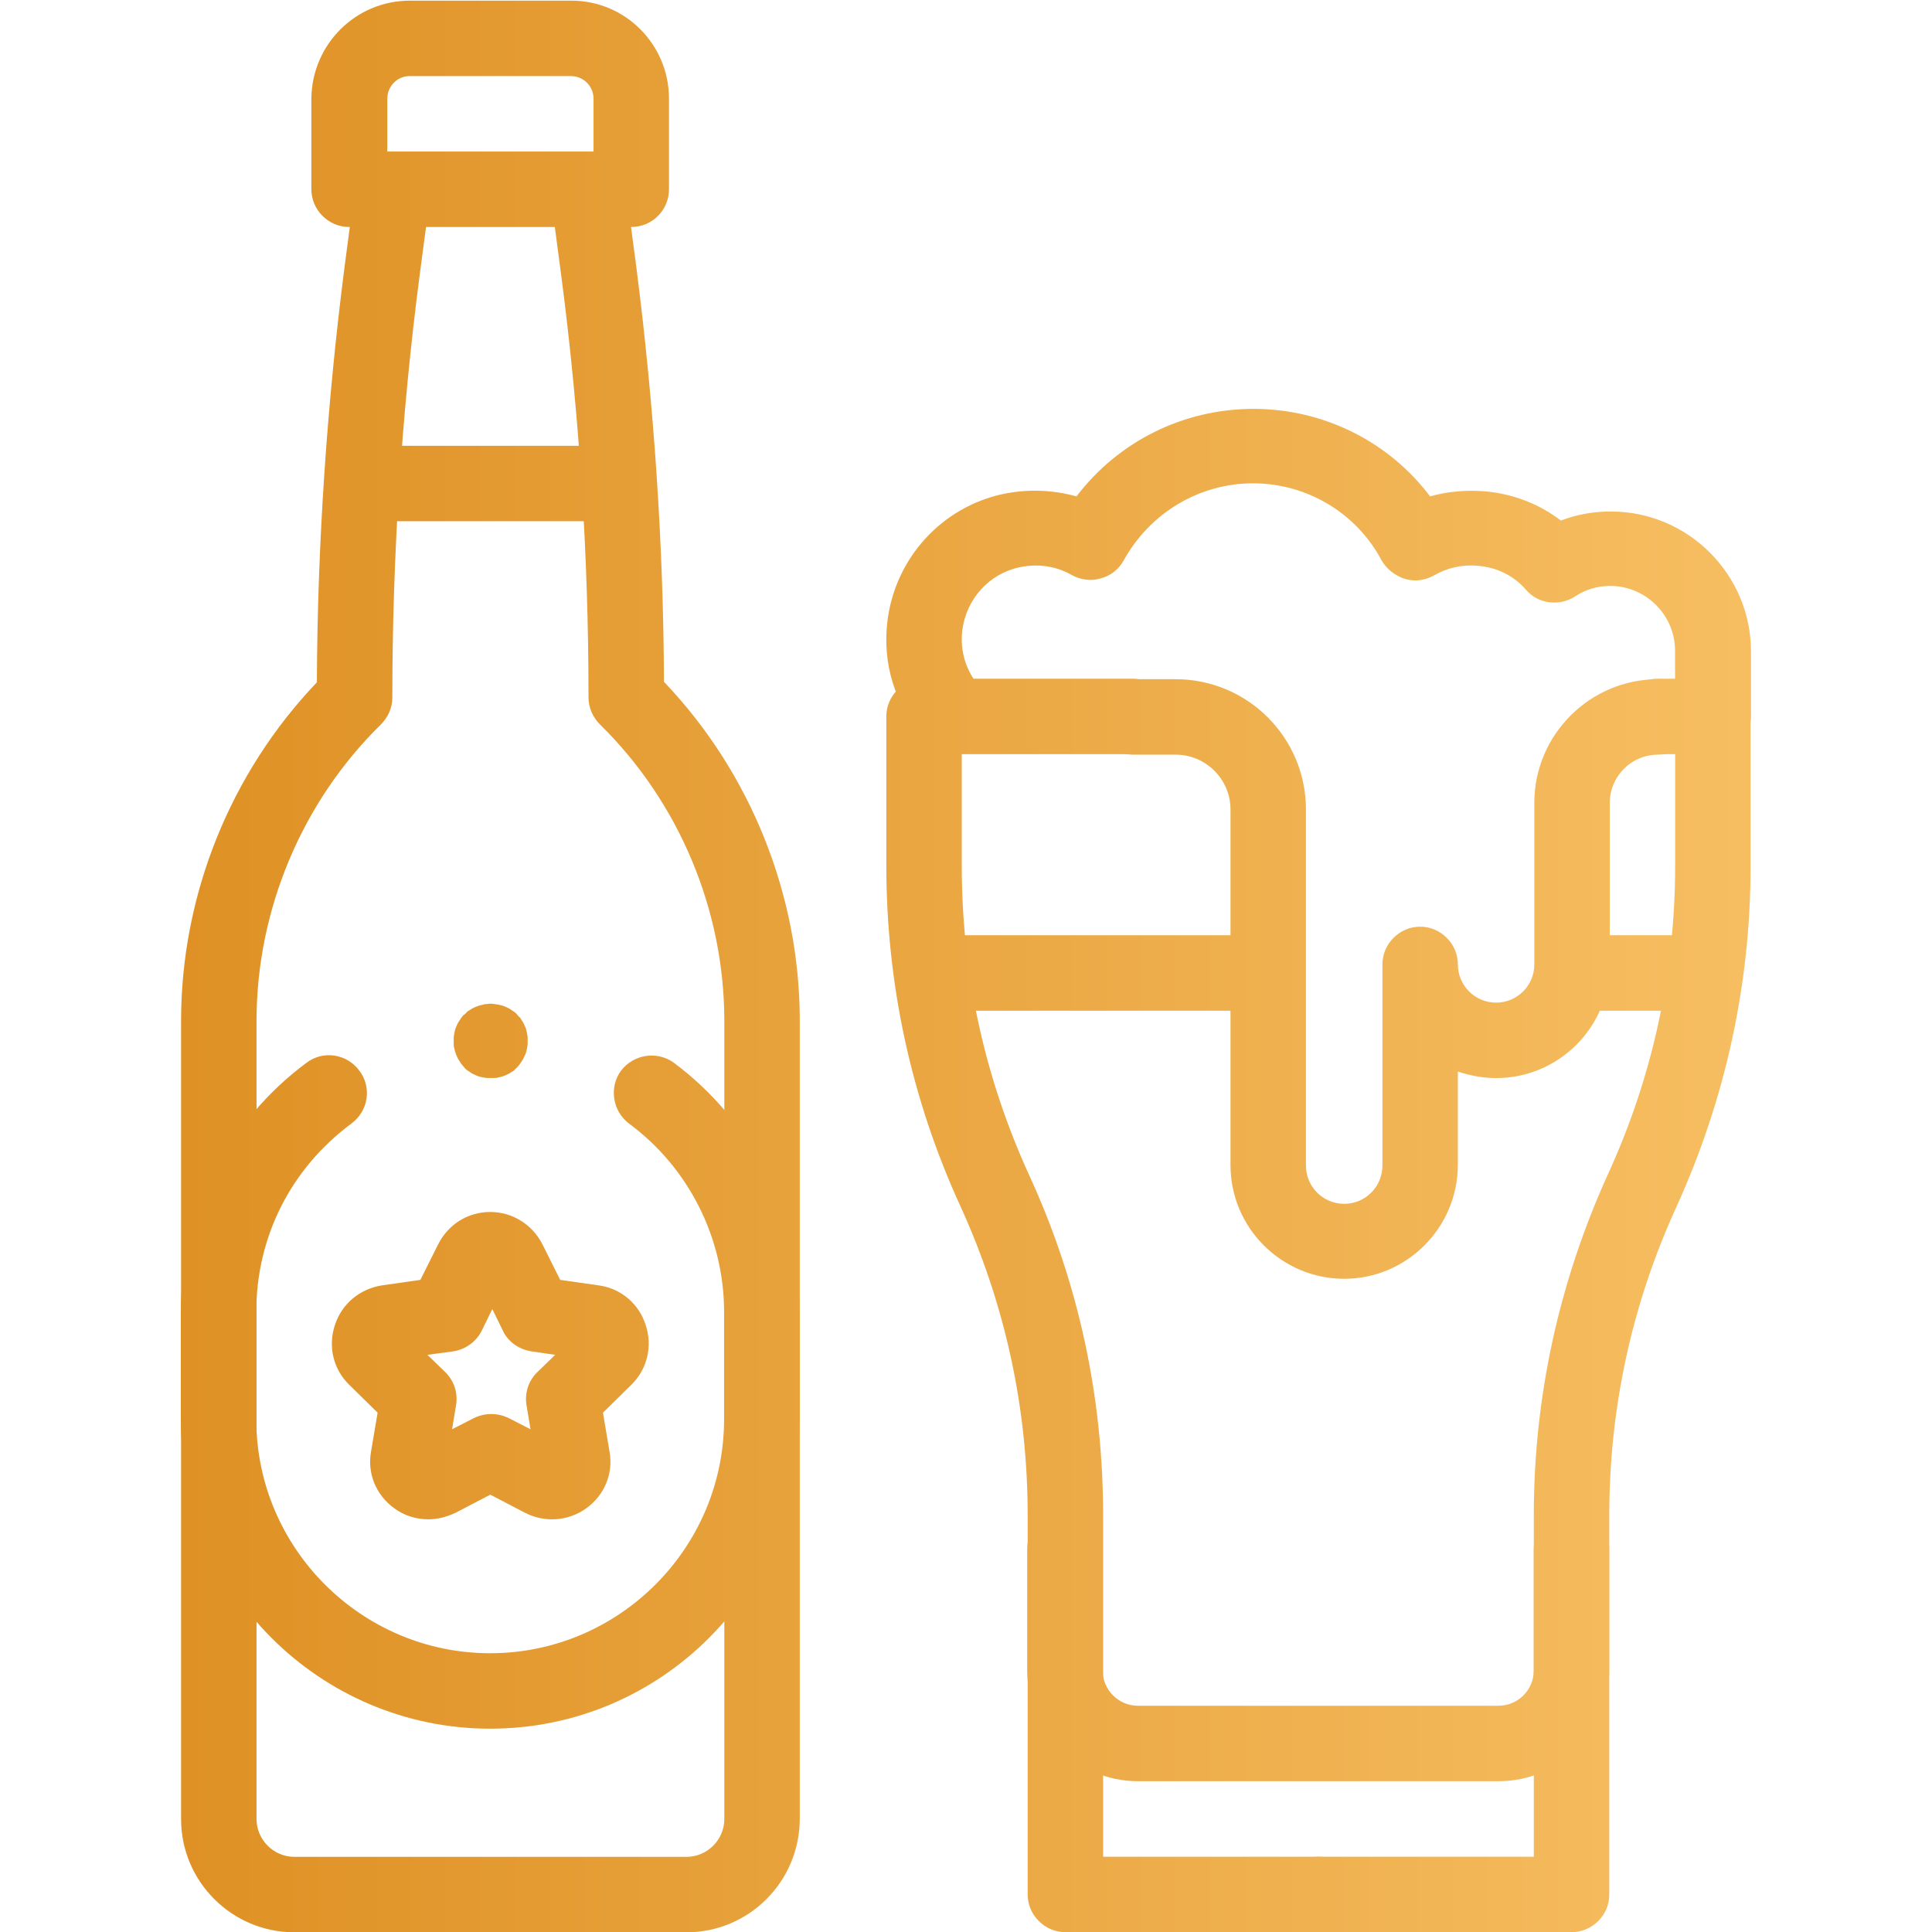 <?xml version="1.0" encoding="utf-8"?>
<!-- Generator: Adobe Illustrator 26.0.3, SVG Export Plug-In . SVG Version: 6.00 Build 0)  -->
<svg version="1.1" id="Capa_1" xmlns="http://www.w3.org/2000/svg" xmlns:xlink="http://www.w3.org/1999/xlink" x="0px" y="0px"
	 viewBox="0 0 512 512" style="enable-background:new 0 0 512 512;" xml:space="preserve">
<style type="text/css">
	.st0{fill:url(#SVGID_1_);}
	.st1{fill:url(#SVGID_00000135663651426958510570000015676336382465936276_);}
	.st2{fill:url(#SVGID_00000026868381280625875360000008272313070344861844_);}
	.st3{fill:url(#SVGID_00000103238406785063494310000006069671289171711377_);}
	.st4{fill:url(#SVGID_00000001652616178407307480000007195267130684222888_);}
	.st5{fill:url(#SVGID_00000083071558996337337390000014550248394034366344_);}
	.st6{fill:url(#SVGID_00000127017832258096428240000012675587948519424400_);}
	.st7{fill:url(#SVGID_00000043439280262605666450000009049234351789397170_);}
	.st8{fill:url(#SVGID_00000113349267954504322400000011705430796393424317_);}
	.st9{fill:url(#SVGID_00000085249267794553032130000005003770128351987869_);}
	.st10{fill:url(#SVGID_00000098912540080563476240000014117364319786515358_);}
	.st11{fill:url(#SVGID_00000162345311908089920040000000713066047852061349_);}
	.st12{fill:url(#SVGID_00000099657183412849584550000006864385989264684938_);}
</style>
<g id="g1191" transform="matrix(1.333,0,0,-1.333,0,682.667)">
	<g id="g1193">
		<g>
			<g id="g1195">
				<g id="g1201" transform="translate(156,461.375)">
					<g id="path1203">
						<linearGradient id="SVGID_1_" gradientUnits="userSpaceOnUse" x1="-126" y1="-156.609" x2="302.042" y2="-156.609">
							<stop  offset="0" style="stop-color:#DE9023"/>
							<stop  offset="1" style="stop-color:#FFCE77"/>
						</linearGradient>
						<path class="st0" d="M-19.5-333.4h-78c-12.4,0-22.5,10.1-22.5,22.5v158.7c0,25,9.8,49.3,27,67.3c0.1,27.5,2,55.3,5.5,82.6
							l2.1,15.9c0.5,4.1,4.3,7,8.4,6.5c4.1-0.5,7-4.3,6.5-8.4l-2.1-15.9C-76.2-31.9-78-60.1-78-87.9c0-2-0.8-3.9-2.3-5.4
							C-96-108.7-105-130.2-105-152.2v-158.7c0-4.1,3.4-7.5,7.5-7.5h78c4.1,0,7.5,3.4,7.5,7.5v158.7c0,22-9,43.5-24.7,58.9
							c-1.4,1.4-2.3,3.3-2.3,5.4c0,27.9-1.8,56.1-5.4,83.7l-2.1,15.9c-0.5,4.1,2.4,7.9,6.5,8.4c4.1,0.5,7.9-2.4,8.4-6.5l2.1-15.9
							c3.5-27.3,5.4-55,5.5-82.5c17.2-18,27-42.4,27-67.3v-158.7C3-323.3-7.1-333.4-19.5-333.4z"/>
					</g>
				</g>
				<g id="g1205" transform="translate(130,502)">
					<g id="path1207">
						
							<linearGradient id="SVGID_00000145023373989762966640000011564529822567515556_" gradientUnits="userSpaceOnUse" x1="-100" y1="-12.5" x2="328.042" y2="-12.5">
							<stop  offset="0" style="stop-color:#DE9023"/>
							<stop  offset="1" style="stop-color:#FFCE77"/>
						</linearGradient>
						<path style="fill:url(#SVGID_00000145023373989762966640000011564529822567515556_);" d="M-4.5-35h-56.1
							c-4.1,0-7.5,3.4-7.5,7.5v18C-68,1.3-59.3,10-48.5,10h32.1C-5.7,10,3,1.3,3-9.5v-18C3-31.6-0.3-35-4.5-35z M-53-20H-12v10.5
							C-12-7-14-5-16.5-5h-32.1C-51-5-53-7-53-9.5V-20z"/>
					</g>
				</g>
				<g id="g1209" transform="translate(134.872,177.879)">
					<g id="path1211">
						
							<linearGradient id="SVGID_00000151537338720892322350000007210210227053871517_" gradientUnits="userSpaceOnUse" x1="-104.872" y1="62.775" x2="323.17" y2="62.775">
							<stop  offset="0" style="stop-color:#DE9023"/>
							<stop  offset="1" style="stop-color:#FFCE77"/>
						</linearGradient>
						<path style="fill:url(#SVGID_00000151537338720892322350000007210210227053871517_);" d="M-49.7,32.2c-2.4,0-4.8,0.7-6.8,2.2
							c-3.6,2.6-5.4,6.9-4.6,11.3l1.3,7.7l-5.6,5.5c-3.2,3.1-4.3,7.6-2.9,11.9s5,7.2,9.3,7.9l7.7,1.1l3.5,7c2,4,5.9,6.5,10.4,6.5
							c0,0,0,0,0,0c4.4,0,8.4-2.5,10.4-6.5l3.5-7l7.7-1.1c4.4-0.6,8-3.7,9.3-7.9c1.4-4.2,0.3-8.8-2.9-11.9l-5.6-5.5l1.3-7.7
							c0.8-4.4-1-8.7-4.6-11.3c-3.6-2.6-8.3-2.9-12.2-0.9l-6.9,3.6l-6.9-3.6C-46,32.7-47.8,32.2-49.7,32.2z M-49.9,64.9l3.5-3.4
							c1.8-1.7,2.6-4.2,2.2-6.6l-0.8-4.8l4.3,2.2c2.2,1.1,4.8,1.1,7,0l4.3-2.2l-0.8,4.8c-0.4,2.4,0.4,4.9,2.2,6.6l3.5,3.4l-4.8,0.7
							c-2.4,0.4-4.6,1.9-5.6,4.1l-2.1,4.3l-2.1-4.3c-1.1-2.2-3.2-3.7-5.6-4.1L-49.9,64.9z M-17.9,63.9L-17.9,63.9L-17.9,63.9z
							 M-40.4,80.2C-40.4,80.2-40.4,80.2-40.4,80.2L-40.4,80.2L-40.4,80.2z"/>
					</g>
				</g>
				<g id="g1213" transform="translate(172.753,222.353)">
					<g id="path1215">
						
							<linearGradient id="SVGID_00000150792689546225513420000004539507852738919049_" gradientUnits="userSpaceOnUse" x1="-142.753" y1="13.029" x2="285.289" y2="13.029">
							<stop  offset="0" style="stop-color:#DE9023"/>
							<stop  offset="1" style="stop-color:#FFCE77"/>
						</linearGradient>
						<path style="fill:url(#SVGID_00000150792689546225513420000004539507852738919049_);" d="M-75.3-53.9
							c-33.9,0-61.5,27.6-61.5,61.5V29c0,19.4,9.3,37.9,25,49.5c3.3,2.5,8,1.8,10.5-1.6c2.5-3.3,1.8-8-1.6-10.5
							c-12-8.9-18.9-22.5-18.9-37.4V7.6c0-25.6,20.9-46.5,46.5-46.5S-28.8-18-28.8,7.6V29c0,14.7-7.1,28.7-18.9,37.4
							c-3.3,2.5-4,7.2-1.6,10.5c2.5,3.3,7.2,4,10.5,1.6c15.6-11.6,25-30.1,25-49.5V7.6C-13.8-26.3-41.3-53.9-75.3-53.9z"/>
					</g>
				</g>
				<g id="g1217" transform="translate(247.885,254.294)">
					<g id="path1219">
						
							<linearGradient id="SVGID_00000103260702808683145940000011040689483195448979_" gradientUnits="userSpaceOnUse" x1="-217.885" y1="64.427" x2="210.157" y2="64.427">
							<stop  offset="0" style="stop-color:#DE9023"/>
							<stop  offset="1" style="stop-color:#FFCE77"/>
						</linearGradient>
						<path style="fill:url(#SVGID_00000103260702808683145940000011040689483195448979_);" d="M3.1,56.9H-62
							c-4.1,0-7.5,3.4-7.5,7.5c0,4.1,3.4,7.5,7.5,7.5H3.1c4.1,0,7.5-3.4,7.5-7.5C10.6,60.3,7.2,56.9,3.1,56.9z"/>
					</g>
				</g>
				<g id="g1221" transform="translate(439.333,322.196)">
					<g id="path1223">
						
							<linearGradient id="SVGID_00000085929521756049804470000007127824767434183830_" gradientUnits="userSpaceOnUse" x1="-409.333" y1="-4.684" x2="18.709" y2="-4.684">
							<stop  offset="0" style="stop-color:#DE9023"/>
							<stop  offset="1" style="stop-color:#FFCE77"/>
						</linearGradient>
						<path style="fill:url(#SVGID_00000085929521756049804470000007127824767434183830_);" d="M-172.1-64.3
							c-12.4,0-22.6,10.1-22.6,22.6V29c0,6-4.9,10.9-10.9,10.9h-8.5c-4.1,0-7.5,3.4-7.5,7.5s3.4,7.5,7.5,7.5h8.5
							c14.3,0,25.9-11.6,25.9-25.9v-70.8c0-4.2,3.4-7.6,7.6-7.6c4.2,0,7.6,3.4,7.6,7.6v40c0,4.1,3.4,7.5,7.5,7.5s7.5-3.4,7.5-7.5
							c0-4.2,3.4-7.6,7.6-7.6c4.2,0,7.6,3.4,7.6,7.6v32.1c0,13.6,11.1,24.6,24.6,24.6c4.1,0,7.5-3.4,7.5-7.5s-3.4-7.5-7.5-7.5
							c-5.3,0-9.6-4.3-9.6-9.6V-1.8c0-12.4-10.1-22.6-22.6-22.6c-2.6,0-5.2,0.5-7.6,1.3v-18.7C-149.6-54.2-159.7-64.3-172.1-64.3z"
							/>
					</g>
				</g>
				<g id="g1225" transform="translate(300.308,322.196)">
					<g id="path1227">
						
							<linearGradient id="SVGID_00000034783601412757987130000005878580157700465574_" gradientUnits="userSpaceOnUse" x1="-270.308" y1="-69.623" x2="157.734" y2="-69.623">
							<stop  offset="0" style="stop-color:#DE9023"/>
							<stop  offset="1" style="stop-color:#FFCE77"/>
						</linearGradient>
						<path style="fill:url(#SVGID_00000034783601412757987130000005878580157700465574_);" d="M-38.2-194.2h-50.3
							c-4.1,0-7.5,3.4-7.5,7.5v75.4c0,21.4-4.5,42-13.4,61.5c-9.8,21.4-14.7,44.2-14.7,67.7v29.6c0,4.1,3.4,7.5,7.5,7.5h41.5
							c4.1,0,7.5-3.4,7.5-7.5s-3.4-7.5-7.5-7.5h-34V17.8c0-21.4,4.5-42,13.4-61.5C-85.9-65-81-87.8-81-111.3v-67.9h42.8
							c4.1,0,7.5-3.4,7.5-7.5C-30.7-190.8-34.1-194.2-38.2-194.2z"/>
					</g>
				</g>
				<g id="g1229" transform="translate(439.333,322.196)">
					<g id="path1231">
						
							<linearGradient id="SVGID_00000096032362967804731160000010998173448617614239_" gradientUnits="userSpaceOnUse" x1="-409.333" y1="-69.623" x2="18.709" y2="-69.623">
							<stop  offset="0" style="stop-color:#DE9023"/>
							<stop  offset="1" style="stop-color:#FFCE77"/>
						</linearGradient>
						<path style="fill:url(#SVGID_00000096032362967804731160000010998173448617614239_);" d="M-126.9-194.2h-50.3
							c-4.1,0-7.5,3.4-7.5,7.5c0,4.1,3.4,7.5,7.5,7.5h42.8v67.9c0,23.5,5,46.3,14.7,67.7c8.9,19.4,13.4,40.1,13.4,61.5V40h-3.5
							c-4.1,0-7.5,3.4-7.5,7.5s3.4,7.5,7.5,7.5h11c4.1,0,7.5-3.4,7.5-7.5V17.8c0-23.5-5-46.3-14.7-67.7
							c-8.9-19.4-13.4-40.1-13.4-61.5v-75.4C-119.4-190.8-122.8-194.2-126.9-194.2z"/>
					</g>
				</g>
				<g id="g1233" transform="translate(252.316,323.341)">
					<g id="path1235">
						
							<linearGradient id="SVGID_00000004543945613500855280000017302652352511617433_" gradientUnits="userSpaceOnUse" x1="-222.316" y1="73.233" x2="205.726" y2="73.233">
							<stop  offset="0" style="stop-color:#DE9023"/>
							<stop  offset="1" style="stop-color:#FFCE77"/>
						</linearGradient>
						<path style="fill:url(#SVGID_00000004543945613500855280000017302652352511617433_);" d="M88.2,38.8c-4.1,0-7.5,3.4-7.5,7.5
							v13.1c0,7.1-5.8,12.9-12.9,12.9c-2.5,0-4.9-0.7-7-2.1c-3.1-2-7.3-1.5-9.7,1.3c-2.4,2.8-5.8,4.5-9.6,4.8
							c-3.1,0.3-6.1-0.4-8.7-1.9c-1.8-1-3.8-1.3-5.8-0.7c-1.9,0.6-3.6,1.9-4.6,3.6C17.4,86.8,7.5,92.7-3.2,92.7
							c-10.7,0-20.5-5.9-25.7-15.3c-1-1.8-2.6-3.1-4.6-3.6c-1.9-0.6-4-0.3-5.8,0.7C-41.4,75.7-45,77-49.7,76
							c-6-1.3-10.5-6.3-11.3-12.5c-0.5-4.2,0.7-8.1,3.6-11.5c2.7-3.2,2.3-7.9-0.8-10.6c-3.2-2.7-7.9-2.3-10.6,0.8
							c-5.6,6.6-8.1,14.6-7.1,23c1.5,12.6,10.8,22.8,23.1,25.4c4.9,1,9.8,0.8,14.5-0.5c8.3,10.9,21.2,17.4,35.2,17.4
							c13.9,0,26.9-6.5,35.1-17.4c3.5,1,7.2,1.3,11,1c5.5-0.5,10.7-2.5,15-5.8c3.1,1.2,6.5,1.8,9.9,1.8c15.4,0,27.9-12.5,27.9-27.9
							V46.3C95.7,42.2,92.3,38.8,88.2,38.8z"/>
					</g>
				</g>
				<g id="g1237" transform="translate(282.422,101.512)">
					<g id="path1239">
						
							<linearGradient id="SVGID_00000086680286540672771290000006687676942969686675_" gradientUnits="userSpaceOnUse" x1="-252.422" y1="83.305" x2="175.62" y2="83.305">
							<stop  offset="0" style="stop-color:#DE9023"/>
							<stop  offset="1" style="stop-color:#FFCE77"/>
						</linearGradient>
						<path style="fill:url(#SVGID_00000086680286540672771290000006687676942969686675_);" d="M15.5,56.5h-71.7
							c-12.1,0-22,9.9-22,22v24.2c0,4.1,3.4,7.5,7.5,7.5c4.1,0,7.5-3.4,7.5-7.5V78.5c0-3.8,3.1-7,7-7h71.7c3.8,0,7,3.1,7,7v24.2
							c0,4.1,3.4,7.5,7.5,7.5s7.5-3.4,7.5-7.5V78.5C37.5,66.3,27.6,56.5,15.5,56.5z"/>
					</g>
				</g>
				<g id="g1241" transform="translate(417.382,254.294)">
					<g id="path1243">
						
							<linearGradient id="SVGID_00000001656071781737165720000012911333747204852118_" gradientUnits="userSpaceOnUse" x1="-387.382" y1="64.427" x2="40.66" y2="64.427">
							<stop  offset="0" style="stop-color:#DE9023"/>
							<stop  offset="1" style="stop-color:#FFCE77"/>
						</linearGradient>
						<path style="fill:url(#SVGID_00000001656071781737165720000012911333747204852118_);" d="M-80.3,56.9h-24
							c-4.1,0-7.5,3.4-7.5,7.5c0,4.1,3.4,7.5,7.5,7.5h24c4.1,0,7.5-3.4,7.5-7.5C-72.8,60.3-76.2,56.9-80.3,56.9z"/>
					</g>
				</g>
				<g id="g1245" transform="translate(98.246,384)">
					<g id="path1247">
						
							<linearGradient id="SVGID_00000058577091645689100050000009037586328838532267_" gradientUnits="userSpaceOnUse" x1="-68.246" y1="32" x2="359.796" y2="32">
							<stop  offset="0" style="stop-color:#DE9023"/>
							<stop  offset="1" style="stop-color:#FFCE77"/>
						</linearGradient>
						<path style="fill:url(#SVGID_00000058577091645689100050000009037586328838532267_);" d="M22.7,24.5h-47.3
							c-4.1,0-7.5,3.4-7.5,7.5s3.4,7.5,7.5,7.5h47.3c4.1,0,7.5-3.4,7.5-7.5S26.8,24.5,22.7,24.5z"/>
					</g>
				</g>
				<g id="g1249" transform="translate(130,236.415)">
					<g id="path1251">
						
							<linearGradient id="SVGID_00000013192429710761158170000010577436240921306775_" gradientUnits="userSpaceOnUse" x1="-100.007" y1="68.897" x2="328.035" y2="68.897">
							<stop  offset="0" style="stop-color:#DE9023"/>
							<stop  offset="1" style="stop-color:#FFCE77"/>
						</linearGradient>
						<path style="fill:url(#SVGID_00000013192429710761158170000010577436240921306775_);" d="M-32.5,61.4c-0.2,0-0.5,0-0.7,0
							c-0.2,0-0.5,0.1-0.7,0.1c-0.5,0.1-1,0.2-1.4,0.4c-0.5,0.2-0.9,0.4-1.3,0.7c-0.2,0.1-0.4,0.3-0.6,0.4c-0.2,0.2-0.4,0.3-0.5,0.5
							c-0.2,0.2-0.3,0.4-0.5,0.6c-0.2,0.2-0.3,0.4-0.4,0.6c-0.3,0.4-0.5,0.8-0.7,1.3c-0.2,0.5-0.3,0.9-0.4,1.4
							c-0.1,0.2-0.1,0.5-0.1,0.7c0,0.2,0,0.5,0,0.7c0,0.2,0,0.5,0,0.7c0,0.2,0.1,0.5,0.1,0.7c0.1,0.5,0.2,1,0.4,1.4
							c0.2,0.5,0.4,0.9,0.7,1.3c0.1,0.2,0.3,0.4,0.4,0.6c0.2,0.2,0.3,0.4,0.5,0.5c0.2,0.2,0.4,0.3,0.5,0.5c0.2,0.2,0.4,0.3,0.6,0.4
							c0.4,0.3,0.8,0.5,1.3,0.7c0.5,0.2,0.9,0.3,1.4,0.4c0.2,0.1,0.5,0.1,0.7,0.1c0.5,0.1,1,0.1,1.5,0c0.2,0,0.5-0.1,0.7-0.1
							c0.5-0.1,1-0.2,1.4-0.4c0.5-0.2,0.9-0.4,1.3-0.7c0.2-0.1,0.4-0.3,0.6-0.4c0.2-0.2,0.4-0.3,0.5-0.5c0.2-0.2,0.3-0.4,0.5-0.5
							c0.2-0.2,0.3-0.4,0.4-0.6c0.3-0.4,0.5-0.8,0.7-1.3c0.2-0.4,0.3-0.9,0.4-1.4c0-0.2,0.1-0.5,0.1-0.7c0-0.2,0-0.5,0-0.7
							c0-0.2,0-0.5,0-0.7c0-0.2-0.1-0.5-0.1-0.7c-0.1-0.5-0.2-1-0.4-1.4c-0.2-0.4-0.4-0.9-0.7-1.3c-0.1-0.2-0.3-0.4-0.4-0.6
							c-0.2-0.2-0.3-0.4-0.5-0.6c-0.2-0.2-0.4-0.3-0.5-0.5c-0.2-0.2-0.4-0.3-0.6-0.4c-0.4-0.3-0.8-0.5-1.3-0.7
							c-0.4-0.2-0.9-0.3-1.4-0.4c-0.2-0.1-0.5-0.1-0.7-0.1C-32,61.4-32.3,61.4-32.5,61.4z"/>
					</g>
				</g>
			</g>
		</g>
	</g>
</g>
</svg>
